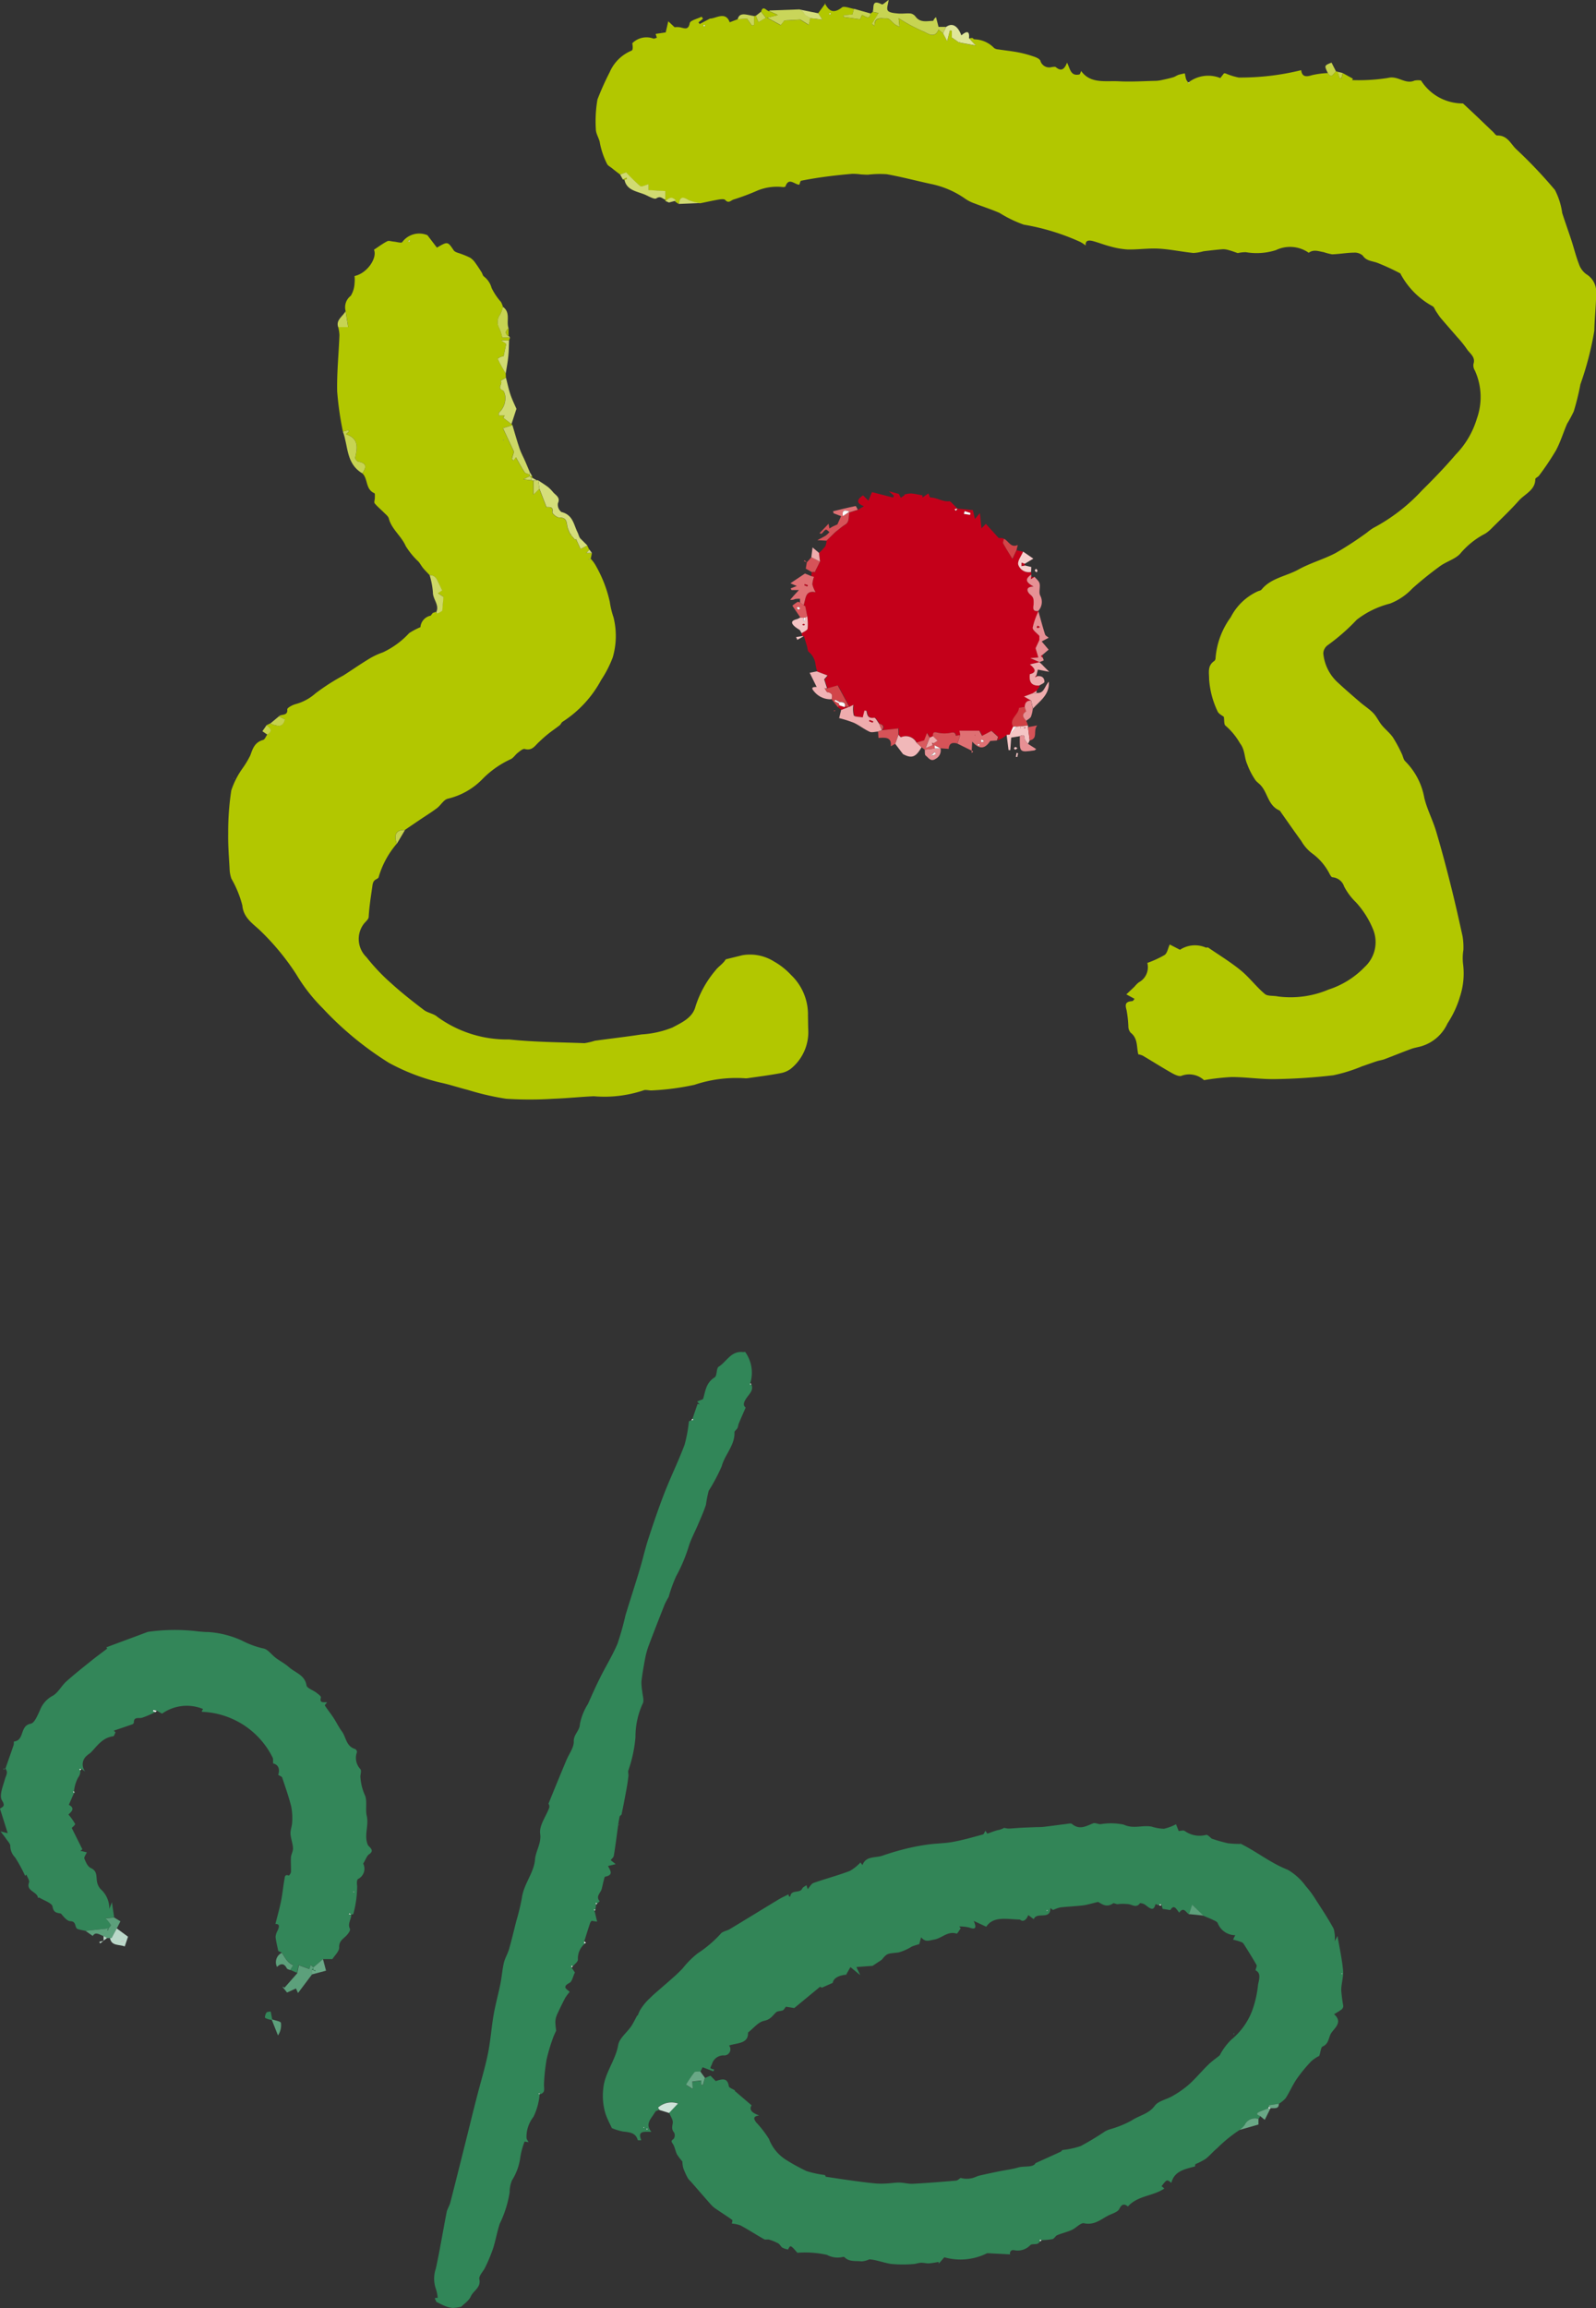<svg xmlns="http://www.w3.org/2000/svg" width="77.856" height="112.523" viewBox="0 0 77.856 112.523">
  <rect x="0" y="0" width="77.856" height="112.523" fill="#333333" stroke="none"/>
  <g id="Group_119" data-name="Group 119" transform="translate(0 0)">
    <path id="Path_73" data-name="Path 73" d="M86.555,90.615c-.132-.1-.265-.2-.395-.308-.087-.07-.213-.129-.247-.218a3.9,3.9,0,0,1-.343-1c-.02-.211-.2-.449-.2-.694a6.256,6.256,0,0,1,.079-1.439,13.813,13.813,0,0,1,.6-1.336,1.983,1.983,0,0,1,1.069-1.047c.072-.038.054-.225.03-.358a.972.972,0,0,1,1.027-.229c.049.013.114-.026.171-.041l-.058-.186.491-.074.125-.541.309.29a.985.985,0,0,1,.271.005c.22.049.4.146.467-.205.026-.134.378-.212.581-.314l.065.1-.219.176.058.081.5-.265c.293,0,.764-.376.964.181l.388-.15.457-.028.236.332.108-.026V82.89l.085-.018.131.31.359-.208h.061l.66.36.18-.226.773-.043.415.257c.033-.15.054-.241.074-.332l.589.072-.2-.309.361-.491c-.078.012-.037,0-.034.005.194.381.419.524.835.2.1-.08.386.042.587.072l-.076.274-.432.039v.084l.8.114.1-.214c.177.075.362.257.42-.068l.1-.081.287.06-.321.523.126.107c-.014-.5.376-.346.6-.367.125-.012.269.2.41.3a1.342,1.342,0,0,0,.21.106L100.147,83a8.214,8.214,0,0,0,1.165.627c.222.078.579.412.778-.077l.219.189.2.376.134-.522.092.014v.329l.36.245,0,0,.813.15-.329-.356.16-.019.084.067a1.378,1.378,0,0,1,.981.43.432.432,0,0,0,.207.062c.324.05.651.083.971.145a5.654,5.654,0,0,1,.766.208c.117.039.273.112.308.2a.447.447,0,0,0,.55.309c.066-.008.159-.026.2,0,.274.234.427.1.549-.216.157.288.161.668.6.575.042-.008.061-.111.091-.168.448.63,1.175.469,1.819.5.61.034,1.223-.008,1.835-.021a1.632,1.632,0,0,0,.3-.044c.179-.038.358-.077.533-.129.094-.028.177-.092.271-.124a2.809,2.809,0,0,1,.3-.066,2.639,2.639,0,0,0,.061.288.772.772,0,0,0,.108.162.592.592,0,0,0,.048.039l.024-.021-.048-.041a1.583,1.583,0,0,1,1.536-.2l.179-.23a.318.318,0,0,1,.078.005,3.224,3.224,0,0,0,.642.2,12.329,12.329,0,0,0,3.046-.359c.043.332.239.335.537.241a4.148,4.148,0,0,1,.768-.1c.206.317.27-.037.4-.074a.086.086,0,0,1,.075.013l.1.322.085,0,.061-.261.5.276-.043.067a9.1,9.1,0,0,0,1.758-.107c.486-.122.832.33,1.284.132a.863.863,0,0,1,.322-.006,2.4,2.4,0,0,0,2.046,1.119c.242.225.415.384.585.546.294.279.586.561.881.841.066.062.134.176.2.175.5-.013.656.4.919.656a22.861,22.861,0,0,1,1.9,2,3.438,3.438,0,0,1,.355,1.121c.142.444.3.883.447,1.326.126.387.222.784.369,1.163a1.014,1.014,0,0,0,.355.493,1,1,0,0,1,.486.937c-.006.609-.077,1.216-.09,1.824a15.387,15.387,0,0,1-.678,2.61,12.591,12.591,0,0,1-.325,1.321,6.276,6.276,0,0,1-.324.6c-.188.431-.321.887-.544,1.3a13.1,13.1,0,0,1-.824,1.228c-.048.069-.184.117-.184.175,0,.537-.514.722-.806,1.051-.416.468-.876.9-1.322,1.345a1.8,1.8,0,0,1-.317.262,3.953,3.953,0,0,0-1.174.923c-.228.3-.7.421-1.034.664-.466.34-.915.7-1.345,1.085a2.968,2.968,0,0,1-1.092.737,4.405,4.405,0,0,0-1.619.786,9.855,9.855,0,0,1-1.409,1.236.516.516,0,0,0-.224.405,2.2,2.2,0,0,0,.743,1.453c.344.319.7.625,1.057.932.21.18.451.331.639.527.165.172.262.4.413.585.17.208.395.381.546.6a6.978,6.978,0,0,1,.432.8c.061.121.077.278.17.366a3.349,3.349,0,0,1,.926,1.774c.128.544.4,1.056.566,1.6.259.862.49,1.734.71,2.607.214.848.407,1.7.593,2.555a3.222,3.222,0,0,1,.039.664,2.461,2.461,0,0,0-.017.669,3.62,3.62,0,0,1-.149,1.6,4.864,4.864,0,0,1-.611,1.31,2.04,2.04,0,0,1-1.24,1.1c-.171.056-.356.077-.524.139-.437.16-.868.337-1.3.5-.121.046-.253.062-.377.1-.242.079-.48.168-.723.249a7.687,7.687,0,0,1-1.406.438,27.091,27.091,0,0,1-2.826.186c-.711.014-1.424-.1-2.137-.1a11.464,11.464,0,0,0-1.342.152,1.067,1.067,0,0,0-1.1-.212c-.11.051-.339-.06-.483-.143-.476-.269-.936-.562-1.406-.839a.791.791,0,0,0-.218-.065c-.092-.383-.014-.777-.374-1.056a.469.469,0,0,1-.11-.292,5.553,5.553,0,0,0-.089-.813c-.078-.269-.058-.407.268-.432.058,0,.108-.1.122-.113l-.4-.218c.163-.153.287-.268.407-.385a1.273,1.273,0,0,1,.2-.2.835.835,0,0,0,.417-.948,5.011,5.011,0,0,0,.84-.385c.134-.091.163-.319.253-.513l.5.258a1.332,1.332,0,0,1,1.259-.109c.036.011.09-.014.115,0,.534.366,1.094.707,1.592,1.114.424.347.756.8,1.175,1.151.139.116.427.071.64.12a4.758,4.758,0,0,0,2.467-.337,4.261,4.261,0,0,0,1.762-1.1,1.646,1.646,0,0,0,.423-1.8,4.4,4.4,0,0,0-.853-1.358,2.961,2.961,0,0,1-.574-.769.65.65,0,0,0-.566-.447c-.049,0-.1-.089-.132-.144a2.815,2.815,0,0,0-.889-1.04,2.016,2.016,0,0,1-.5-.582c-.332-.455-.653-.92-.979-1.38-.03-.041-.056-.1-.1-.116-.538-.246-.555-.824-.883-1.2-.083-.1-.194-.167-.271-.265a3.55,3.55,0,0,1-.41-.794c-.147-.324-.093-.682-.351-1.014a3.243,3.243,0,0,0-.7-.852c-.088-.059-.058-.272-.086-.434-.077-.065-.256-.145-.306-.27a4.29,4.29,0,0,1-.412-1.57c0-.329-.091-.649.252-.883a.177.177,0,0,0,.061-.133,3.876,3.876,0,0,1,.742-2,2.774,2.774,0,0,1,1.326-1.267c.061-.023.142-.037.177-.081.452-.562,1.2-.647,1.8-.978.575-.319,1.236-.5,1.819-.807a17.644,17.644,0,0,0,1.512-.986,2.942,2.942,0,0,1,.308-.226,8.9,8.9,0,0,0,2.387-1.838c.57-.563,1.129-1.141,1.645-1.747a4.245,4.245,0,0,0,1.034-1.758,3.116,3.116,0,0,0-.1-2.341.466.466,0,0,1-.067-.321c.115-.345-.19-.511-.334-.739a5.243,5.243,0,0,0-.468-.578c-.264-.308-.533-.61-.795-.919-.083-.1-.147-.208-.22-.313s-.1-.233-.195-.273a3.876,3.876,0,0,1-1.539-1.555c-.007-.01-.006-.029-.015-.033a11.226,11.226,0,0,0-1.137-.523c-.256-.088-.525-.086-.7-.35a.6.6,0,0,0-.441-.141c-.35.006-.7.07-1.049.082a2.662,2.662,0,0,1-.411-.106c-.236-.035-.487-.152-.733.03a1.589,1.589,0,0,0-1.6-.129,3.106,3.106,0,0,1-1.47.1,1.836,1.836,0,0,0-.392.044c-.133-.043-.275-.1-.42-.138a.965.965,0,0,0-.307-.05c-.316.024-.631.062-.945.1a2.326,2.326,0,0,1-.49.083c-.563-.057-1.121-.178-1.685-.211-.5-.029-1.016.05-1.524.04a3.909,3.909,0,0,1-.841-.147c-.277-.069-.543-.176-.817-.252-.214-.059-.416-.072-.389.207A1.587,1.587,0,0,0,109,93.9a11.012,11.012,0,0,0-2.752-.841,5.935,5.935,0,0,1-1.181-.571c-.386-.169-.793-.3-1.187-.451a2.05,2.05,0,0,1-.465-.224,4.446,4.446,0,0,0-1.71-.741c-.714-.155-1.421-.343-2.141-.472a4.779,4.779,0,0,0-.918.023c-.116,0-.233-.008-.349-.015a2.816,2.816,0,0,0-.42-.028c-.425.037-.852.081-1.275.137-.407.054-.814.12-1.216.2-.042.008-.06.125-.091.194-.229-.005-.515-.384-.676.088-.006.019-.073.025-.112.028a2.521,2.521,0,0,0-1.228.159,11.287,11.287,0,0,1-1.2.45c-.139.055-.237.2-.4.016-.046-.052-.205-.036-.307-.019-.306.053-.609.122-.912.183a2.027,2.027,0,0,1-.576-.151c-.3-.189-.429-.124-.462.194l-.191-.132a.126.126,0,0,0,.033-.021.026.026,0,0,0,0-.029c-.184-.2-.342-.114-.491.042a.16.16,0,0,1-.015-.07v-.421l-.822-.047v-.283c-.155.039-.344.138-.4.091a9.234,9.234,0,0,1-.692-.672Zm10.222-7.8.055-.031c-.006-.01-.014-.027-.019-.026a.245.245,0,0,0-.06.013Zm-6.109.5c-.014.013-.037.023-.04.038s.012.035.018.052c.015-.011.04-.02.042-.034S90.676,83.33,90.668,83.31Z" transform="translate(-56.304 -82.106)" fill="#b2c700"/>
    <path id="Path_74" data-name="Path 74" d="M78.25,109.527c-.1-.112-.216-.22-.312-.338-.084-.1-.145-.218-.228-.319a3.7,3.7,0,0,1-.626-.761c-.211-.489-.687-.82-.824-1.343-.028-.108-.147-.2-.236-.288-.149-.152-.321-.289-.454-.452-.043-.054.007-.171.007-.26s.015-.218-.023-.235c-.446-.195-.3-.7-.585-.966.177-.265.261-.494-.2-.573-.062-.011-.16-.137-.148-.192.1-.476.192-.936-.456-1.145l.155-.137-.029-.061-.271.071a15.49,15.49,0,0,1-.28-1.956c-.02-.914.075-1.83.111-2.746a1.975,1.975,0,0,0-.061-.395h.488l-.125-.779a.7.7,0,0,1,.25-.744,1.274,1.274,0,0,0,.185-.614,1.767,1.767,0,0,0,0-.35c.624-.135,1.119-.889.947-1.283.226-.148.428-.3.65-.414.076-.04.2.01.309.018.144.012.372.085.418.028a1.029,1.029,0,0,1,1.231-.339l.462.605c.533-.31.527-.3.82.133.068.1.26.129.4.188a3.5,3.5,0,0,1,.407.175.854.854,0,0,1,.231.226c.115.155.219.318.322.479.042.067.054.16.111.205a1.041,1.041,0,0,1,.377.561,3.047,3.047,0,0,0,.46.685,1.223,1.223,0,0,1,.093.231,1.572,1.572,0,0,1-.132.368.625.625,0,0,0-.041.684,2.045,2.045,0,0,1,.14.446H82.1l.071.013-.044.126h-.389l.251.169-.129.605c-.117,0-.3.1-.283.131.108.245.252.478.385.714l.008.2-.265.152c.142.129-.187.345.1.462.07.029.106.163.128.256a.964.964,0,0,1-.3.834c-.019.024-.006.071-.01.137h.283l-.068.113.4.308a.119.119,0,0,1,.046.054l-.461.145.539,1.154c-.028.09-.07.207-.1.327-.005.022.037.055.07.1l.124-.161c.141.248.269.5.424.731.04.062.165.074.252.109l-.005.085,0,0-.308.149.393.049.1.022v.678l.287-.287.342.889c.092.03.359-.06.294.259-.014.069.214.258.327.256.389-.005.359.244.407.473a1.908,1.908,0,0,0,.157.363l0,0,.216.248.047-.037.22.486.33-.171.1.207-.148.168h.275c-.019.088-.037.176-.056.264l-.087.017.008.031.071-.047a1.689,1.689,0,0,1,.276.382,6.264,6.264,0,0,1,.661,1.726,4.156,4.156,0,0,0,.183.758,3.756,3.756,0,0,1-.038,1.946,5.475,5.475,0,0,1-.564,1.1,5.533,5.533,0,0,1-1.884,2.041c-.06.038-.085.125-.142.17-.193.152-.4.29-.588.443-.155.124-.3.259-.443.395-.186.176-.321.416-.675.319-.089-.024-.24.111-.345.192s-.2.236-.327.3a4.638,4.638,0,0,0-1.371.956,3.461,3.461,0,0,1-1.713.977c-.2.052-.335.317-.523.458-.275.207-.571.389-.858.583-.236.159-.471.32-.706.479-.424-.007-.555.215-.4.675a4.349,4.349,0,0,0-.888,1.648c-.091.113-.25.072-.293.37-.073.515-.158,1.028-.187,1.55-.006.119-.156.232-.243.344a1.227,1.227,0,0,0,.133,1.615,9.542,9.542,0,0,0,1.227,1.292c.5.454,1.037.874,1.578,1.286.187.142.476.175.647.328a5.78,5.78,0,0,0,3.511,1.108c1.217.128,2.449.135,3.675.181a3.238,3.238,0,0,0,.5-.117c.762-.107,1.527-.192,2.286-.31a4.8,4.8,0,0,0,1.509-.338c.433-.235.974-.462,1.119-1.022a5.105,5.105,0,0,1,.984-1.772c.141-.184.364-.312.493-.529l.811-.2a2.2,2.2,0,0,1,1.543.306,3.432,3.432,0,0,1,.831.657A2.652,2.652,0,0,1,96.706,131c.005.221.005.441.013.663a2.3,2.3,0,0,1-.859,1.935,1.18,1.18,0,0,1-.516.211c-.527.1-1.059.165-1.59.243a.639.639,0,0,1-.156,0,6.41,6.41,0,0,0-2.429.321,12.518,12.518,0,0,1-2.056.272c-.145.016-.32-.051-.435,0a6.019,6.019,0,0,1-2.421.285c-.658.03-1.315.1-1.975.123a18.122,18.122,0,0,1-2.3,0,12.861,12.861,0,0,1-1.866-.431c-.455-.114-.9-.266-1.359-.362a10.123,10.123,0,0,1-2.5-.963,15.923,15.923,0,0,1-3.228-2.663,8.355,8.355,0,0,1-1.283-1.646,12.026,12.026,0,0,0-1.811-2.182c-.337-.308-.77-.6-.82-1.173a5.167,5.167,0,0,0-.535-1.31,1.626,1.626,0,0,1-.089-.5c-.031-.566-.078-1.132-.067-1.7a13.343,13.343,0,0,1,.15-2.1,4.045,4.045,0,0,1,.565-1.1,4.413,4.413,0,0,0,.367-.618c.115-.326.212-.63.619-.744.088-.024.137-.17.2-.26.284-.176.157-.318-.042-.454l.183-.09c.473.191.621.146.719-.2L70.9,116.4c.125-.112.439,0,.405-.329-.007-.074.241-.21.393-.253a2.416,2.416,0,0,0,.985-.529,10.31,10.31,0,0,1,1.36-.872c.393-.249.771-.516,1.169-.758a3.491,3.491,0,0,1,.756-.368,4.11,4.11,0,0,0,1.285-.94,3.545,3.545,0,0,1,.549-.289.621.621,0,0,1,.5-.561l.1-.131.165-.057.018.071a.553.553,0,0,0,.111-.029c.056-.027.108-.063.161-.1l.058-.679-.272-.178.211-.137c-.1-.2-.18-.381-.27-.553A.367.367,0,0,0,78.25,109.527Zm-1-16.246a.348.348,0,0,0,.026-.061c0-.006-.016-.017-.024-.025a.5.5,0,0,0-.031.063C77.222,93.263,77.241,93.274,77.252,93.281Zm4.581,9.666a.089.089,0,0,0,.031.008l.01-.022a.077.077,0,0,0-.03-.007Z" transform="translate(-57.292 -81.487)" fill="#b2c700"/>
    <path id="Path_75" data-name="Path 75" d="M116.822,167.111c.78.386,1.451.937,2.281,1.261a2.844,2.844,0,0,1,.875.791,4.745,4.745,0,0,1,.5.678c.3.464.606.926.868,1.409a1.667,1.667,0,0,1,.05.613l.134-.263c.1.576.222,1.123.273,1.675.029.317-.087.643-.089.965a7.149,7.149,0,0,0,.1.774.23.23,0,0,1-.086.172,3.956,3.956,0,0,1-.364.228c.43.377.051.649-.128.906-.15.216-.11.533-.43.67-.087.038-.092.243-.163.457a1.74,1.74,0,0,0-.391.262,7.185,7.185,0,0,0-.715.871c-.2.294-.34.627-.532.926a1.431,1.431,0,0,1-.335.276l-.483.075-.032-.017.035.015,0,.075-.035.076-.385.151c-.179.072-.213.145,0,.22l-.086.14a.558.558,0,0,0-.674.3,1.2,1.2,0,0,1-.254.241,6.846,6.846,0,0,0-1.083.878c-.2.163-.364.366-.567.527a3.3,3.3,0,0,1-.511.265l-.014.109c-.523.133-1.015.238-1.154.8-.218-.175-.218-.175-.479.163l.138.11c-.527.375-1.3.34-1.776.876-.113-.08-.272-.194-.421.121-.057.123-.258.2-.411.265-.423.169-.748.557-1.311.434-.163-.035-.386.232-.6.328s-.477.158-.708.254c-.089.037-.141.168-.229.19a3.241,3.241,0,0,1-.53.051l-.088-.031.025.087c-.05.043-.093.108-.151.124-.107.031-.255,0-.33.055a.851.851,0,0,1-.774.26c-.154-.039-.244.047-.227.206l0-.007-1.112-.058a2.9,2.9,0,0,1-2.093.2l-.266.309-.015-.084a4.051,4.051,0,0,1-.459.072c-.131.007-.264-.035-.395-.03s-.261.06-.394.065a6.067,6.067,0,0,1-1.066-.008c-.365-.056-.714-.2-1.06-.224a1.08,1.08,0,0,1-.376.1c-.28-.036-.6.035-.828-.195a.1.1,0,0,0-.074-.024,1.108,1.108,0,0,1-.794-.1,4.911,4.911,0,0,0-1.439-.1c-.338-.388-.338-.388-.455-.159a1.048,1.048,0,0,1-.273-.089c-.083-.054-.124-.164-.208-.212a2.354,2.354,0,0,0-.442-.181c-.075-.023-.181.016-.243-.019-.387-.219-.76-.461-1.15-.673a1.5,1.5,0,0,0-.425-.09c.005-.054.044-.159.015-.18-.255-.185-.525-.353-.785-.532a1.417,1.417,0,0,1-.25-.213c-.328-.37-.651-.745-.976-1.117a.993.993,0,0,1-.15-.171,3.281,3.281,0,0,1-.224-.494,1.391,1.391,0,0,1-.044-.323,2.422,2.422,0,0,1-.264-.348c-.075-.152-.1-.329-.181-.476-.062-.11-.153-.167.018-.274a.305.305,0,0,0,.022-.312c-.134-.159-.091-.288-.064-.464.024-.154-.113-.33-.179-.5l.438-.461a.984.984,0,0,0-.965.19c-.014.022.043.085.068.128l-.1.029-.091.035c-.049.074-.1.148-.145.22-.167.236-.344.469-.068.79-.337,0-.7-.071-.493.407a.876.876,0,0,1-.172,0c-.094-.366-.4-.386-.721-.423a2.908,2.908,0,0,1-.542-.165c-.1-.212-.217-.434-.3-.669a2.967,2.967,0,0,1-.122-1.238c.062-.777.6-1.387.728-2.142.056-.328.423-.607.637-.917.1-.15.179-.32.289-.52.045,0,.037-.055.138-.256a2.556,2.556,0,0,1,.476-.585c.183-.188.391-.357.589-.531s.418-.36.623-.545c.134-.121.262-.247.388-.376a4.377,4.377,0,0,1,.739-.742,5.788,5.788,0,0,0,1.144-.978c.1-.1.292-.124.426-.205.793-.477,1.579-.962,2.371-1.441.15-.091.312-.163.485-.253l.033.11a.3.3,0,0,0,.062-.011c.028-.344.471-.132.579-.381.031-.068.132-.108.207-.166l.06.193c.106-.116.174-.261.285-.3.585-.206,1.191-.366,1.769-.585a2.162,2.162,0,0,0,.518-.413l.1.128c.169-.461.632-.34.969-.458.383-.134.776-.248,1.17-.346a10.242,10.242,0,0,1,1.06-.2c.4-.056.816-.054,1.215-.128.493-.091.977-.23,1.459-.361.055-.015.083-.115.124-.18l.094.14c.178-.062.329-.123.487-.167a1,1,0,0,0,.333-.117,1.109,1.109,0,0,0,.216.036c.207-.007.415-.03.622-.04.232-.013.464-.019.7-.029.145-.005.291,0,.435-.021.35-.04.7-.091,1.049-.132.1-.012.237-.049.291,0,.362.3.682.106,1.023-.032.1-.039.24.039.362.041a3.087,3.087,0,0,1,1.136.021c.478.225.927.005,1.375.1a2.053,2.053,0,0,0,.59.1,2.335,2.335,0,0,0,.585-.219l.131.329c.11-.006.218-.043.28-.01a1.25,1.25,0,0,0,1.057.2c.072-.024.217.142.277.184a7.905,7.905,0,0,0,.782.223,4.6,4.6,0,0,0,.653.032Zm-3.879,2.963-.112-.02.055.073-.231-.08c-.08.292-.179.3-.484.047A.5.5,0,0,0,111.9,170c-.166.234-.341.1-.535.054a2.292,2.292,0,0,0-.526-.008c-.076.029-.212-.065-.25-.038-.343.245-.592,0-.738-.066-.313.073-.521.142-.733.167-.369.044-.743.057-1.113.1a1.734,1.734,0,0,0-.346.126c.019.015-.034-.023-.134-.094.006.611-.659.156-.811.542l-.266-.2c-.111.277-.276.341-.405.218-.658-.015-1.293-.182-1.646.349l-.61-.283c.142.333.1.442-.215.324a1.985,1.985,0,0,0-.494-.054l.073.093c-.067.09-.165.267-.2.257-.438-.142-.722.231-1.1.291-.235.037-.42.15-.63-.114l-.091.332c-.148.049-.262.078-.369.124a2.511,2.511,0,0,1-.646.286c-.541.059-.544.033-.787.319a.255.255,0,0,1-.054.053l-.422.279-.789.059.187.394-.478-.392-.213.374.006-.005c-.342.034-.613.156-.657.4l-.53.235-.086-.046-1.26,1.039-.406-.065c-.065.079-.1.152-.149.175-.107.044-.261.029-.334.1-.175.164-.269.349-.582.412-.286.057-.514.362-.785.571.025.556-.533.5-.924.632a.3.3,0,0,1-.222.485.583.583,0,0,0-.613.422c-.088.215-.142.2.108.265l-.036.089-.529-.2-.108.216c-.1.013-.248-.008-.292.044a6.478,6.478,0,0,0-.405.6l.328.205-.023-.359.435-.052v.207l.082.013.1-.351.266-.113.259.265c.314-.109.574-.171.635.244.012.083.2.142.309.212l-.026.014.832.713c-.152.229.053.377.366.492-.27.039-.3.134-.138.344a5.182,5.182,0,0,1,.617.8,2.079,2.079,0,0,0,.812,1.006,9.254,9.254,0,0,0,1.023.562,5.111,5.111,0,0,0,.9.193l-.006-.005c.019.031.034.086.058.089.477.073.956.145,1.435.21.344.046.688.09,1.034.12a3.866,3.866,0,0,0,.531-.006c.194-.011.387-.045.58-.041.219.005.439.07.655.058.7-.037,1.4-.093,2.1-.153.08-.006.153-.086.23-.131a1.106,1.106,0,0,0,.545.012c.13-.025.249-.1.378-.128.318-.075.637-.141.956-.206s.626-.1.929-.188.723.02.846-.213c.484-.218.858-.386,1.231-.558.036-.016.054-.074.088-.081a4.117,4.117,0,0,0,.882-.192,13.625,13.625,0,0,0,1.184-.714,1.42,1.42,0,0,1,.23-.1,5.123,5.123,0,0,0,1.067-.43c.365-.25.841-.317,1.132-.72.17-.237.588-.309.877-.482a4.892,4.892,0,0,0,.792-.556c.333-.3.619-.65.942-.964.182-.178.4-.327.559-.458a2.96,2.96,0,0,1,.564-.762,3.384,3.384,0,0,0,1.037-1.465,5.2,5.2,0,0,0,.268-1.217c.059-.283.153-.569-.124-.7.025-.116.079-.207.051-.257-.175-.312-.366-.615-.557-.919-.044-.07-.09-.159-.16-.19a2.819,2.819,0,0,0-.432-.129l.11-.216a.924.924,0,0,1-.854-.586c-.024-.073-.152-.123-.242-.166-.145-.071-.3-.128-.448-.191l-.549-.529-.148.457c-.164-.067-.26-.409-.491-.085-.145-.167-.25-.432-.436-.125l-.374-.059C112.987,170.232,112.966,170.152,112.943,170.074Zm-5.581.308.024-.024-.026-.022-.024.035Zm14.406,3.065c-.006-.007-.013-.02-.021-.02s-.018.01-.026.015c.007.006.015.019.023.019S121.762,173.451,121.768,173.447Zm-34.058,7.48-.024-.014,0,.047a.068.068,0,0,0,.025-.011S87.709,180.934,87.71,180.927Zm.135.119c.008-.008.024-.017.024-.026s-.014-.02-.022-.03c-.01.01-.025.018-.025.028S87.837,181.036,87.845,181.045Z" transform="translate(-56.286 -77.22)" fill="#328557"/>
    <path id="Path_76" data-name="Path 76" d="M86.894,167.466c-.069.5-.131.994-.211,1.488-.012.077-.1.143-.152.216l.243.194-.375.091c.106.211.288.437-.133.518-.038.007-.06.123-.078.19-.037.14-.061.283-.1.421-.056.193-.307.357-.093.589l-.12.108-.072-.036.015.087-.034.259-.07-.033.024.076.13.533-.271-.041a.545.545,0,0,0-.069.1c-.1.3-.192.6-.287.9l0,.1.09-.035a.944.944,0,0,0-.4.831c-.005.11-.16.215-.247.323l-.056-.046-.012.1.169.247c-.1.191-.13.435-.269.509-.429.226-.037.342.011.44a2.271,2.271,0,0,0-.218.292c-.141.27-.274.544-.4.821a.943.943,0,0,0-.079.347,3.124,3.124,0,0,0,.04.423c-.055.127-.123.257-.167.394a8.691,8.691,0,0,0-.3,1.015,9.349,9.349,0,0,0-.127,1.2c-.012.2.1.43-.22.5l.007-.066-.051.013.051.048a3.1,3.1,0,0,1-.3,1.1,1.573,1.573,0,0,0-.34,1.024c0,.064.057.129.1.212l-.194-.03a3.61,3.61,0,0,0-.213.8,2.771,2.771,0,0,1-.4,1.089,1.474,1.474,0,0,0-.115.58,5.353,5.353,0,0,1-.483,1.535c-.133.4-.2.822-.331,1.225a8.179,8.179,0,0,1-.376.9c-.092.2-.325.416-.288.585.089.41-.3.558-.419.84-.089.205-.325.353-.465.5a2.171,2.171,0,0,1-.423.057,1.269,1.269,0,0,1-.385-.1c-.145-.057-.28-.136-.42-.205.033-.058-.189-.216.08-.181a1.877,1.877,0,0,0-.086-.433A1.51,1.51,0,0,1,78,189.081c.2-.91.347-1.833.527-2.749.031-.16.137-.307.178-.467.233-.9.458-1.807.685-2.711.109-.433.216-.865.324-1.3.1-.412.205-.823.312-1.235.172-.67.377-1.334.514-2.009.128-.627.17-1.268.279-1.9.089-.509.23-1.01.332-1.518.068-.338.09-.684.168-1.018.054-.229.187-.439.253-.667.129-.454.238-.913.353-1.37a10.223,10.223,0,0,0,.273-1.134c.089-.667.587-1.218.639-1.858.035-.433.32-.785.252-1.267-.055-.395.283-.836.439-1.258a.22.22,0,0,0-.034-.2c.137-.335.272-.671.41-1.005.155-.378.312-.755.47-1.131.126-.3.365-.607.355-.906-.013-.34.291-.514.3-.846a2.839,2.839,0,0,1,.392-.978c.194-.434.384-.869.6-1.294.273-.549.6-1.076.839-1.639a13.72,13.72,0,0,0,.389-1.38c.228-.753.475-1.5.7-2.254.149-.494.259-1,.42-1.49.244-.748.5-1.5.784-2.232.308-.788.685-1.555.981-2.347a6.846,6.846,0,0,0,.21-1.128c.005-.026.074-.043.113-.065l.1-.015-.037-.062.248-.721.106.025-.126-.141.1-.042c.068-.033.181-.055.195-.1.11-.38.141-.776.556-1.034.133-.083.071-.441.2-.523.392-.242.593-.779,1.189-.711a.607.607,0,0,0,.1-.009,1.731,1.731,0,0,1,.251,1.525l-.007.091.051-.049c.137.265-.059.448-.193.634-.146.2-.243.385-.075.512-.12.275-.23.522-.334.771-.031.074-.033.16-.069.231s-.147.141-.144.207c.025.625-.466,1.077-.621,1.649a8.661,8.661,0,0,1-.637,1.2,6.335,6.335,0,0,0-.134.683c-.108.33-.253.65-.389.97-.143.337-.32.663-.435,1.008a7.771,7.771,0,0,1-.627,1.5,7.034,7.034,0,0,0-.368,1.015,3.348,3.348,0,0,0-.192.359c-.264.665-.525,1.331-.777,2a3.836,3.836,0,0,0-.176.63c-.073.379-.139.761-.184,1.144a2.763,2.763,0,0,0,.042.471c.014.206.107.462.013.611a3.905,3.905,0,0,0-.345,1.629,6.666,6.666,0,0,1-.344,1.606c-.034.08.015.188,0,.282q-.037.335-.1.667-.108.6-.233,1.2c-.007.037-.084.061-.092.1-.034.143-.054.289-.079.434Z" transform="translate(-56.739 -78.485)" fill="#318658"/>
    <path id="Path_77" data-name="Path 77" d="M62.079,171.873c-.122-.028-.247-.05-.366-.085-.195-.058-.05-.379-.375-.389-.167-.005-.326-.217-.459-.37-.19-.044-.359-.026-.412-.345-.029-.171-.414-.292-.639-.432-.015-.01-.047.007-.07.012-.024-.307-.595-.328-.437-.749.036-.1-.078-.247-.13-.388-.051.055-.089.094-.059.064a7.15,7.15,0,0,0-.49-.9.81.81,0,0,1-.235-.551c.006-.117-.13-.246-.21-.365s-.155-.206-.265-.351l.349.085-.377-1.194c.1-.087.292-.1.1-.4-.15-.236.044-.687.138-1.03.05-.184.181-.343.021-.527l.005.007c.133-.382.268-.764.4-1.147.019-.058.005-.177.019-.178.53-.062.266-.764.817-.869.19-.037.333-.411.448-.651a1.329,1.329,0,0,1,.606-.7c.28-.147.437-.489.684-.71.405-.362.836-.7,1.261-1.042.231-.185.472-.36.735-.56l-.048-.06,2.026-.753a9.25,9.25,0,0,1,2.5-.018c.146.01.292.028.438.025a4.682,4.682,0,0,1,1.655.418,4.288,4.288,0,0,0,1.023.379c.225.023.417.31.632.469s.439.272.627.44c.307.275.788.389.866.894.021.139.323.234.486.36.087.067.234.175.218.231-.086.3.142.215.3.236-.04.057-.121.134-.106.159.129.2.284.389.415.589.144.219.256.458.412.669.213.288.2.726.648.86a.175.175,0,0,1,.089.15.8.8,0,0,0,.166.83c.06.07.011.23,0,.348a2.537,2.537,0,0,0,.237.959c.1.3,0,.66.074.975.111.468-.141.932.047,1.4.048.12.374.262.069.469-.113.076-.158.24-.289.455a.558.558,0,0,1-.249.749c-.068.042-.065.225-.046.335a5.289,5.289,0,0,1-.188,1.374c0,.013-.07.02-.107.03l-.075-.061-.037.047.117.006c.015.234-.194.442-.062.7.036.073-.092.252-.187.344-.167.162-.352.266-.339.562.007.191-.219.392-.329.568h-.454l-.466.4-.138-.122-.065.2-.522-.183-.036-.03.032.033-.077.373-.337-.146.148-.241c-.293-.11-.4-.374-.555-.6l-.171-.076h0c-.047-.229-.109-.457-.132-.688a.718.718,0,0,1,.1-.309c.071-.168.129-.325-.108-.323.092-.366.2-.742.277-1.123.07-.348.1-.7.164-1.052.016-.078,0-.271.217-.183a.354.354,0,0,0,.1-.17c.01-.24-.015-.482,0-.722.011-.151.111-.3.1-.45-.013-.236-.109-.468-.121-.7-.01-.187.077-.378.081-.567a2.933,2.933,0,0,0-.05-.771c-.119-.473-.283-.934-.438-1.4-.015-.047-.1-.072-.192-.13.071-.223.056-.48-.251-.56-.008-.116.015-.22-.026-.291a4.018,4.018,0,0,0-3.429-2.222l-.029-.023c.021-.04.046-.08.067-.116a2.086,2.086,0,0,0-2,.228l-.26-.148c-.054-.013-.108-.028-.163-.036l-.019.054c.04.018.083.032.124.047a4.658,4.658,0,0,1-.662.284c-.167.044-.4-.068-.395.234a.113.113,0,0,1-.068.081c-.3.108-.607.209-.912.313l.086.08c-.036.067-.066.185-.111.192-.521.07-.773.456-1.08.779-.059.061-.142.1-.2.161a.548.548,0,0,0-.088.779l-.18-.122-.091-.018.032.076a.517.517,0,0,1-.106.358,1.7,1.7,0,0,0-.2.674l.006,0-.059.011.059.071-.006-.006-.253.579c.355.188.075.37-.019.474a2.91,2.91,0,0,1,.324.457c.019.042-.119.147-.164.2l.52,1.041-.1.069.315.077c-.048.114-.147.235-.117.31.067.168.16.385.31.454.325.149.261.4.3.637a.723.723,0,0,0,.178.389,1.266,1.266,0,0,1,.428.968l.124-.328.112.742-.416.044a1.738,1.738,0,0,1,.252.315c.017.038-.07.115-.109.175l0,0Zm13.071-1.91-.013.022.048,0a.054.054,0,0,0-.012-.023S75.158,169.964,75.15,169.963Z" transform="translate(-57.905 -77.739)" fill="#338659"/>
    <path id="Path_78" data-name="Path 78" d="M94.878,111.808l-.02-.145c.1-.074.275-.137.291-.224a2.66,2.66,0,0,0-.02-.606l-.1-.49.073,0-.071.006-.075-.037c.027-.111.056-.223.083-.334.054-.224.162-.381.5-.31a1.436,1.436,0,0,1-.159-.385,1.375,1.375,0,0,1,.081-.36,1.165,1.165,0,0,0-.132-.038l.021-.2.145-.008.047.025-.03-.042.243-.486-.05-.423a2.758,2.758,0,0,0,.307-.324.7.7,0,0,0,.059-.269l.432-.421c.2-.156.327-.27.47-.357.249-.149.148-.4.222-.6l.4-.126.3-.181c-.393-.146-.342-.329-.042-.527l.262.257.175-.416,1.03.265.04-.09-.243-.217.479.129.1.19c.061-.042.123-.085.183-.128l-.01-.032a1.392,1.392,0,0,1,.33-.052c.185.015.368.06.551.093v.106l.291-.2c.033.072.065.2.1.2.321,0,.592.218.921.18.041,0,.1.058.138.1.091.086.177.176.265.264l-.148.034.075.074.065-.116.753.076.1.431.243-.284.079.744.212-.221.624.691.188.006.076.039c-.014.077-.067.171-.037.228.151.277.325.544.451.751l.2-.429.322.074c-.089.218-.292.47-.234.646a.541.541,0,0,0,.623.345l.005.13c-.306.216-.283.36.121.583-.457,0-.291.292-.166.389.189.148.167.278.164.467,0,.1-.107.383.225.332l.011.019a3.418,3.418,0,0,0-.279.792c-.014.124.211.27.326.405v.2l-.186.4.135.452-.395.028.453.2-.478.1c.31.244.311.406,0,.479-.043.331.043.578.458.555a.089.089,0,0,1,.007.061l-.127.172,0,.022-.178.12-.434.162.347.2c-.232-.011-.3.124-.312.308a1.57,1.57,0,0,0-.286.049c-.006.33-.5.529-.281.913l-.168.387-.149.011a2.123,2.123,0,0,1-.2.147c-.087.049-.181.086-.273.127l.059-.175-.323-.292-.459.242-.134-.252h-.97l.042.206-.216.043c-.04-.24-.2-.143-.357-.129a1.555,1.555,0,0,1-.539-.024c-.205-.056-.232.02-.222.171l-.159.068-.128-.226-.14.36-.378.108a.585.585,0,0,0-.75-.26c-.02.008-.085-.076-.128-.118v-.308l-.8.085h0c.139-.174.048-.262-.133-.316-.081-.1-.18-.3-.24-.289-.319.051-.342-.137-.377-.336a.478.478,0,0,0-.1-.012l-.083.333c-.159-.031-.4-.021-.437-.1a1.245,1.245,0,0,1-.02-.513l-.2.1-.57-1.05-.515.147-.141-.437.163-.189-.525-.2a2.3,2.3,0,0,1-.084-.36.926.926,0,0,0-.333-.6c-.057-.055-.051-.168-.077-.255-.05-.165-.1-.33-.152-.5A.1.1,0,0,0,94.878,111.808Zm7.931-6.092-.039.133.3.044.021-.088Z" transform="translate(-55.752 -80.795)" fill="#c4001a"/>
    <path id="Path_79" data-name="Path 79" d="M101.567,83.743l-.219-.189c-.2.489-.556.156-.778.077A8.209,8.209,0,0,1,99.4,83l.044.418a1.339,1.339,0,0,1-.21-.106c-.141-.1-.285-.314-.41-.3-.228.021-.617-.135-.6.367l-.126-.107.321-.523-.287-.06c.086-.185-.081-.638.449-.361.048.024.2-.128.331-.216-.022.2-.115.416-.038.521s.322.122.5.139c.2.019.413-.02.616,0a.4.4,0,0,1,.239.157c.225.3.549.213.852.2.018,0,.032-.1.143-.177l.123.473h.369Z" transform="translate(-55.563 -82.114)" fill="#c7d452"/>
    <path id="Path_80" data-name="Path 80" d="M85.11,107.415l-.33.171-.22-.486-.047.037-.216-.248.04-.027-.022,0a.093.093,0,0,0-.015.026,1.908,1.908,0,0,1-.157-.363c-.049-.229-.018-.478-.407-.473-.113,0-.341-.187-.327-.256.065-.32-.2-.23-.294-.259l-.342-.889-.061-.406c.163.109.331.212.487.33a1.988,1.988,0,0,1,.25.258c.137.15.356.249.226.531a.454.454,0,0,0,.17.424c.57.138.6.621.792,1,.054.109.069.235.151.31Z" transform="translate(-56.459 -80.824)" fill="#d5de7b"/>
    <path id="Path_81" data-name="Path 81" d="M102.176,115.981l-.042-.206h.97l.134.252.459-.242.323.292-.059.175-.324.023c-.265.4-.521.421-.877.033l-.033.555.081-.078-.77-.381Zm1.159.311a.39.39,0,0,0-.094-.073c-.016-.006-.062.02-.061.025.006.032.016.074.039.087S103.278,116.313,103.334,116.293Zm-.313.165c.017.014.033.036.051.038s.038-.015.058-.023a.244.244,0,0,0-.058-.052C103.063,116.417,103.039,116.444,103.021,116.458Zm-.133-.446.016-.02-.025,0Z" transform="translate(-55.333 -80.152)" fill="#df7073"/>
    <path id="Path_82" data-name="Path 82" d="M97.08,114.684l.2-.1a1.246,1.246,0,0,0,.02.513c.038.077.278.068.437.1l.083-.333a.481.481,0,0,1,.1.012c.035.2.058.387.377.337.06-.01.159.187.24.289l.133.316h0l-.189.069c-.138.006-.3.059-.406.01-.266-.122-.5-.309-.76-.434a5.771,5.771,0,0,0-.729-.232l.1-.406.355-.137Zm.994.639-.025.057.173.07.025-.058Z" transform="translate(-55.651 -80.222)" fill="#efacad"/>
    <path id="Path_83" data-name="Path 83" d="M95.358,108.661a1.162,1.162,0,0,1,.132.038,1.374,1.374,0,0,0-.081.36,1.437,1.437,0,0,0,.159.385c-.335-.071-.443.086-.5.31-.026.111-.055.223-.083.334l-.177-.147,0-.175a1.154,1.154,0,0,0-.235.011.455.455,0,0,1-.244.04c.061-.072.123-.145.186-.216.079-.089.161-.176.241-.262h-.363l-.042-.077.3-.12-.311-.132.71-.475Zm-.318.393-.021.049.147.061.024-.061Z" transform="translate(-55.782 -80.574)" fill="#df7073"/>
    <path id="Path_84" data-name="Path 84" d="M95.37,82.97,95.3,83.3l-.415-.257-.773.043-.18.226-.66-.36.519-.131-.424-.192c.008-.011.016-.029.024-.029l1.46-.053.158.1.113.161Z" transform="translate(-55.844 -82.089)" fill="#c9d55a"/>
    <path id="Path_85" data-name="Path 85" d="M82.4,104.106c-.087-.035-.212-.047-.252-.109-.156-.234-.284-.484-.424-.731l-.124.161c-.033-.046-.075-.078-.07-.1.03-.12.072-.237.1-.327l-.539-1.154.461-.145c.115.382.22.768.35,1.147.077.225.2.439.292.659.069.157.133.314.2.471Z" transform="translate(-56.554 -80.973)" fill="#cdd867"/>
    <path id="Path_86" data-name="Path 86" d="M81.516,101.775l-.4-.308.068-.113H80.9c0-.066-.01-.112.01-.137a.964.964,0,0,0,.3-.834c-.022-.093-.058-.228-.128-.256-.29-.117.039-.333-.1-.462l.265-.152c.071.273.126.55.217.818s.215.516.294.7Z" transform="translate(-56.565 -81.1)" fill="#d1db72"/>
    <path id="Path_87" data-name="Path 87" d="M71.717,172.648l.522.184.065-.2c.049.044.093.083.138.122l0,.026-.081.1,0,.222-.676.9-.1-.224-.434.2-.234-.289.112.049.618-.7.077-.373Z" transform="translate(-57.147 -76.839)" fill="#5ca07b"/>
    <path id="Path_88" data-name="Path 88" d="M105.848,112.754l-.453-.2.395-.027-.135-.452.186-.4v-.2c-.115-.135-.34-.282-.326-.405a3.418,3.418,0,0,1,.279-.792c.106.375.205.75.323,1.121.021.066.116.11.177.165l-.34.18.337.4-.3.256-.075.06.092.078c.015.045.052.126.04.132a1.048,1.048,0,0,1-.2.076Zm.011-1.718-.1-.062c-.014.024-.037.049-.039.074s.035.043.052.042S105.816,111.064,105.859,111.037Z" transform="translate(-55.138 -80.473)" fill="#e79094"/>
    <path id="Path_89" data-name="Path 89" d="M99.327,115.962c.043.042.108.127.128.119a.585.585,0,0,1,.75.26l.251.23c-.258.436-.443.587-.907.332l-.379-.5Z" transform="translate(-55.5 -80.141)" fill="#f1b8b9"/>
    <path id="Path_90" data-name="Path 90" d="M86.49,90.161l.292-.108a9.228,9.228,0,0,0,.692.672c.055.047.244-.052.4-.091v.283l.822.047v.421c-.14-.036-.228-.205-.443-.061-.09.06-.361-.1-.543-.181-.4-.167-.9-.207-1.007-.724l.117-.051-.028-.051-.167.086Z" transform="translate(-56.239 -81.651)" fill="#d1db72"/>
    <path id="Path_91" data-name="Path 91" d="M73.71,102l.271-.071.029.061-.155.137c.648.21.561.669.456,1.145-.012.055.086.181.148.192.462.078.378.308.2.573C73.853,103.561,73.977,102.7,73.71,102Z" transform="translate(-56.984 -80.959)" fill="#c7d452"/>
    <path id="Path_92" data-name="Path 92" d="M95.572,113.042l.525.2-.163.189.141.437-.113.008a.166.166,0,0,0-.018-.026l-.019,0,.041.024c.042.062.077.17.13.179.242.038.258.17.2.349a1.033,1.033,0,0,1-.868-.4c-.162-.183-.021-.2.131-.2l.042.03-.036-.036-.337-.686Z" transform="translate(-55.73 -80.312)" fill="#f1b3b5"/>
    <path id="Path_93" data-name="Path 93" d="M105.793,110.356c-.332.051-.226-.236-.225-.332,0-.188.025-.319-.164-.467-.125-.1-.291-.385.166-.389-.4-.223-.426-.367-.121-.583l.008.113-.023.1.179-.107c.086.108.219.206.246.326.042.185-.046.405.024.575A.649.649,0,0,1,105.793,110.356Z" transform="translate(-55.146 -80.571)" fill="#e79094"/>
    <path id="Path_94" data-name="Path 94" d="M102.243,115.977l-.138.421c-.249-.072-.407-.013-.423.259l-.4-.03-.006.007-.279-.145-.116-.008a.111.111,0,0,0,.006-.046l.055-.051.193-.126-.222-.221c-.01-.151.017-.228.222-.171a1.555,1.555,0,0,0,.539.024c.155-.014.316-.111.357.129Z" transform="translate(-55.401 -80.148)" fill="#d65358"/>
    <path id="Path_95" data-name="Path 95" d="M101.376,83.676l.149-.315c.29-.215.565-.069.744.41.226-.192.412-.266.373.139l.329.356-.813-.15a.167.167,0,0,0,.035-.01c.005,0,.006-.015.008-.022l-.039.036-.36-.246v-.329l-.092-.014-.134.522Z" transform="translate(-55.372 -82.047)" fill="#dfe69a"/>
    <path id="Path_96" data-name="Path 96" d="M61.849,171.1l1.118-.124-.062.084.032.021.034-.1c.039-.059.126-.137.109-.175a1.738,1.738,0,0,0-.252-.315l.416-.044.306.185-.178.347-.253.476-.078-.011-.143.011-.168-.1c-.195-.068-.4-.237-.529-.008Z" transform="translate(-57.675 -76.966)" fill="#5ca07b"/>
    <path id="Path_97" data-name="Path 97" d="M97.151,105.721c-.074.2.026.452-.222.6-.143.087-.267.2-.47.357l-.432.421-.446-.025c.163-.088.292-.148.41-.223a1.271,1.271,0,0,0,.183-.171c-.06-.042-.143-.132-.179-.119-.075.03-.125.114-.185.176-.017.017-.037.032-.125,0l.443-.462.041.229c.058-.033.113-.069.173-.1.089-.042.18-.079.218-.1l.178-.4.089,0,.315-.219Z" transform="translate(-55.709 -80.74)" fill="#d65358"/>
    <path id="Path_98" data-name="Path 98" d="M77.709,108.61a.367.367,0,0,1,.344.19c.09.173.171.349.27.553l-.211.137.272.178-.058.679c-.053.032-.1.068-.161.1a.55.55,0,0,1-.111.029l-.018-.071c.158-.349-.174-.623-.167-.96A3.85,3.85,0,0,0,77.709,108.61Z" transform="translate(-56.751 -80.57)" fill="#cdd867"/>
    <path id="Path_99" data-name="Path 99" d="M96.256,114.365c.057-.179.041-.311-.2-.349-.053-.008-.088-.116-.13-.179l0,.005.113-.008.515-.147.57,1.05-.034,0-.194,0c.071-.214-.066-.244-.241-.241l-.217-.112-.033.065.205.1.036.109-.079.093Z" transform="translate(-55.69 -80.274)" fill="#d24549"/>
    <path id="Path_100" data-name="Path 100" d="M105.85,112.618v-.006l0,.011.165.153-.005,0,.078.079.234.234-.553-.109-.074.288-.062.086.1-.051c.232-.036.358.08.356.276,0,.06-.164.121-.254.18-.415.023-.5-.223-.458-.555.311-.073.31-.235,0-.479Z" transform="translate(-55.139 -80.337)" fill="#efacad"/>
    <path id="Path_101" data-name="Path 101" d="M81.376,97.746h-.309a2.045,2.045,0,0,0-.14-.446.625.625,0,0,1,.041-.684,1.571,1.571,0,0,0,.132-.368c.393.28.152.708.277,1.051-.164.127-.181.255,0,.383l.02-.011Z" transform="translate(-56.568 -81.29)" fill="#c7d452"/>
    <path id="Path_102" data-name="Path 102" d="M104.306,115.991l.149-.011.33-.393.564-.052v.083l.08.649-.079.163c-.057-.085-.16-.168-.163-.254-.007-.2-.092-.195-.237-.12l-.422.069-.042.61H104.4Zm.9-.366-.061.026c.01.008.02.025.026.023a.314.314,0,0,0,.059-.023Zm-.228-.005-.015.023H105Z" transform="translate(-55.201 -80.166)" fill="#f5c5c5"/>
    <path id="Path_103" data-name="Path 103" d="M81.237,99.415c-.133-.236-.277-.469-.385-.714-.013-.031.165-.135.283-.131l.129-.605-.251-.169H81.4c-.011.255-.008.512-.035.766C81.338,98.847,81.282,99.131,81.237,99.415Z" transform="translate(-56.568 -81.2)" fill="#d1db72"/>
    <path id="Path_104" data-name="Path 104" d="M105.456,114.441l-.347-.2.434-.162,0-.005.146.015.029-.023c.385.035.378-.313.6-.551.042.648-.442.941-.774,1.311Z" transform="translate(-55.154 -80.284)" fill="#efacad"/>
    <path id="Path_105" data-name="Path 105" d="M99.373,115.979l-.157.44L99,116.54c.054-.462-.277-.429-.6-.406-.007-.11-.014-.21-.02-.309l.189-.069.8-.085Z" transform="translate(-55.546 -80.158)" fill="#d65358"/>
    <path id="Path_106" data-name="Path 106" d="M62.974,171.414l.078.011.253-.476.55.405-.159.473C63.413,171.719,63.043,171.82,62.974,171.414Zm.547.159v.027h.126v-.027Z" transform="translate(-57.61 -76.937)" fill="#bbd8c9"/>
    <path id="Path_107" data-name="Path 107" d="M105.335,115.586l-.564.052-.162.005c-.218-.384.275-.583.282-.913a1.569,1.569,0,0,1,.286-.049h0l.069.219c-.241.155-.141.306.007.456Z" transform="translate(-55.187 -80.216)" fill="#d14044"/>
    <path id="Path_108" data-name="Path 108" d="M95.154,110.5a2.659,2.659,0,0,1,.02.606c-.016.088-.188.15-.291.224l0,0-.092-.158a2.284,2.284,0,0,1-.223-.149c-.194-.165-.237-.3.083-.377a.757.757,0,0,0,.165-.084l.152.016.012.162h.047l.019-.172Zm-.119.4c-.022-.007-.044-.022-.062-.019a.232.232,0,0,0-.06.038.433.433,0,0,0,.092.028C95.014,110.941,95.025,110.911,95.036,110.894Z" transform="translate(-55.777 -80.46)" fill="#f5c5c5"/>
    <path id="Path_109" data-name="Path 109" d="M105.468,108.516a.541.541,0,0,1-.623-.345c-.058-.176.145-.428.234-.646l.5.343-.428.255-.145-.055,0,.165.155-.034.317.076h0Z" transform="translate(-55.17 -80.633)" fill="#f7cecd"/>
    <path id="Path_110" data-name="Path 110" d="M98.111,82.749c-.058.325-.243.143-.42.068l-.1.214-.8-.114v-.084l.432-.039.076-.274Z" transform="translate(-55.639 -82.09)" fill="#c7d452"/>
    <path id="Path_111" data-name="Path 111" d="M70.908,172.074c.157.222.261.486.555.6l-.148.241c-.054-.026-.135-.04-.158-.081-.121-.232-.277-.275-.48-.071A.51.51,0,0,1,70.908,172.074Z" transform="translate(-57.163 -76.872)" fill="#5ca07b"/>
    <path id="Path_112" data-name="Path 112" d="M104.915,116.031c.145-.075.23-.081.237.12,0,.086.106.169.163.254l.4.255c-.056.04-.072.061-.091.063C104.9,116.826,104.9,116.826,104.915,116.031Z" transform="translate(-55.166 -80.14)" fill="#e79094"/>
    <path id="Path_113" data-name="Path 113" d="M94.972,110.618l-.152-.016-.39-.576a2.154,2.154,0,0,1,.249-.182c.028-.016.084.013.127.021l.177.147.075.037,0,0,.1.49-.1.072A.493.493,0,0,1,94.972,110.618Zm-.165-.466c-.04-.029-.066-.06-.094-.062s-.051.032-.077.05l.086.088Z" transform="translate(-55.777 -80.498)" fill="#d95a5e"/>
    <path id="Path_114" data-name="Path 114" d="M101.294,116.592l.006-.007a.461.461,0,0,1-.235.513c-.242.165-.352-.059-.485-.156-.06-.043-.035-.19-.049-.291l.489-.057Zm-.341.328.121-.078-.066-.072-.1.1-.092.075Z" transform="translate(-55.421 -80.105)" fill="#e79094"/>
    <path id="Path_115" data-name="Path 115" d="M88.315,179.337c-.024-.043-.081-.106-.068-.128a.984.984,0,0,1,.965-.19l-.438.461Z" transform="translate(-56.137 -76.47)" fill="#cee3d8"/>
    <path id="Path_116" data-name="Path 116" d="M94.918,82.654l-.158-.1.911.182.2.309-.589-.072-.252-.156Z" transform="translate(-55.757 -82.089)" fill="#d5de7b"/>
    <path id="Path_117" data-name="Path 117" d="M95.742,107.994l-.243.486-.017.017-.145.008-.289-.164.05-.309,0,.005.224-.254Z" transform="translate(-55.74 -80.618)" fill="#d65358"/>
    <path id="Path_118" data-name="Path 118" d="M105.22,115.372c-.148-.15-.249-.3-.007-.456l-.069-.219h0c.012-.184.08-.319.312-.308l.085.383a1.715,1.715,0,0,1-.089.395C105.414,115.253,105.3,115.305,105.22,115.372Z" transform="translate(-55.157 -80.233)" fill="#e79094"/>
    <path id="Path_119" data-name="Path 119" d="M104.8,107.485l-.2.429c-.126-.207-.3-.474-.451-.751-.03-.056.023-.15.037-.228.229.1.324.462.674.3Z" transform="translate(-55.211 -80.668)" fill="#d24549"/>
    <path id="Path_120" data-name="Path 120" d="M72.358,172.792l0-.026.466-.4.149.562-.7.185,0-.222.077.005.09.053.02-.03-.106-.027Z" transform="translate(-57.068 -76.855)" fill="#69a886"/>
    <path id="Path_121" data-name="Path 121" d="M70.454,175.141c.149.055.41.091.426.171a.891.891,0,0,1-.145.611l-.3-.758Z" transform="translate(-57.175 -76.693)" fill="#5ca07b"/>
    <path id="Path_122" data-name="Path 122" d="M73.856,96.446l.125.779h-.488C73.373,96.866,73.73,96.7,73.856,96.446Z" transform="translate(-56.998 -81.279)" fill="#c7d452"/>
    <path id="Path_123" data-name="Path 123" d="M96.786,105.918l-.089,0-.363-.138-.03-.1c.364-.088.728-.179,1.1-.255.021,0,.072.117.109.181l-.4.126L97.1,105.7C96.853,105.592,96.732,105.643,96.786,105.918Z" transform="translate(-55.667 -80.755)" fill="#df7073"/>
    <path id="Path_124" data-name="Path 124" d="M101.043,116.636l-.489.057-.156-.117-.251-.23.378-.108.14-.36.128.226-.2.512.326-.137.116.008Z" transform="translate(-55.443 -80.146)" fill="#d95a5e"/>
    <path id="Path_125" data-name="Path 125" d="M115.038,180.266a1.205,1.205,0,0,0,.254-.241.558.558,0,0,1,.674-.3V180Z" transform="translate(-54.576 -76.427)" fill="#69a886"/>
    <path id="Path_126" data-name="Path 126" d="M119.523,85.437c-.131.037-.195.392-.4.074-.184-.37-.184-.37.176-.513Z" transform="translate(-54.345 -81.946)" fill="#c5d24a"/>
    <path id="Path_127" data-name="Path 127" d="M70.788,115.109l.293.157c-.1.342-.246.386-.719.2Z" transform="translate(-57.179 -80.191)" fill="#c5d24a"/>
    <path id="Path_128" data-name="Path 128" d="M92.711,82.86v.432l-.108.026-.236-.332-.457.028c.056-.258.25-.261.467-.219Z" transform="translate(-55.923 -82.076)" fill="#c9d55a"/>
    <path id="Path_129" data-name="Path 129" d="M89.2,91.525c.034-.317.159-.383.462-.194a2.027,2.027,0,0,0,.576.151Z" transform="translate(-56.081 -81.583)" fill="#d1db72"/>
    <path id="Path_130" data-name="Path 130" d="M76.2,121.023c-.159-.46-.029-.683.4-.675Z" transform="translate(-56.842 -79.886)" fill="#c5d24a"/>
    <path id="Path_131" data-name="Path 131" d="M93.379,82.635l.424.192-.519.131h-.061l-.236-.3C93.091,82.321,93.247,82.63,93.379,82.635Z" transform="translate(-55.861 -82.091)" fill="#b2c700"/>
    <path id="Path_132" data-name="Path 132" d="M105.372,116.267l-.08-.649.449-.086C105.516,115.811,105.81,116.16,105.372,116.267Z" transform="translate(-55.144 -80.167)" fill="#d65358"/>
    <path id="Path_133" data-name="Path 133" d="M95.727,108.02l-.424-.211.061-.477.313.265Z" transform="translate(-55.726 -80.644)" fill="#efacad"/>
    <path id="Path_134" data-name="Path 134" d="M116,179.612c-.211-.075-.177-.148,0-.22l.385-.151h.118l0,0-.279.559Z" transform="translate(-54.528 -76.454)" fill="#69a886"/>
    <path id="Path_135" data-name="Path 135" d="M70.472,175.162l-.023.024a.867.867,0,0,1-.316-.094c-.038-.032.008-.185.057-.26.028-.043.137-.04.208-.057Z" transform="translate(-57.193 -76.714)" fill="#338659"/>
    <path id="Path_136" data-name="Path 136" d="M93,82.654l.236.3-.359.208-.131-.31Z" transform="translate(-55.875 -82.083)" fill="#c9d55a"/>
    <path id="Path_137" data-name="Path 137" d="M82.724,104.246l.061.406-.287.287v-.678l.164-.015A.054.054,0,0,1,82.724,104.246Z" transform="translate(-56.472 -80.825)" fill="#cdd867"/>
    <path id="Path_138" data-name="Path 138" d="M70.2,115.527c.2.137.326.278.042.454L70,115.816Z" transform="translate(-57.2 -80.167)" fill="#c5d24a"/>
    <path id="Path_139" data-name="Path 139" d="M116.4,179.176l0-.075,0,0,.483-.075c0,.288-.239.195-.4.221l0,0Z" transform="translate(-54.497 -76.466)" fill="#69a886"/>
    <path id="Path_140" data-name="Path 140" d="M96.528,114.7l.079-.093.25.08.194,0-.355.137Z" transform="translate(-55.654 -80.22)" fill="#c4001a"/>
    <path id="Path_141" data-name="Path 141" d="M119.809,85.481l-.061.261-.085,0-.1-.322Z" transform="translate(-54.312 -81.921)" fill="#c5d24a"/>
    <path id="Path_142" data-name="Path 142" d="M88.588,91.386c.149-.157.307-.24.491-.042a.026.026,0,0,1,0,.029.126.126,0,0,1-.033.021l-.005-.015-.292.077Z" transform="translate(-56.117 -81.583)" fill="#d1db72"/>
    <path id="Path_143" data-name="Path 143" d="M94.893,111.419a.1.1,0,0,1,.069.009l-.3.171-.06-.135Z" transform="translate(-55.767 -80.406)" fill="#f5c5c5"/>
    <path id="Path_144" data-name="Path 144" d="M81.355,97.625c-.18-.128-.163-.256,0-.383Z" transform="translate(-56.546 -81.232)" fill="#b2c700"/>
    <path id="Path_145" data-name="Path 145" d="M82.326,103.981l-.006-.128.123.213h-.122Z" transform="translate(-56.482 -80.847)" fill="#d5de7b"/>
    <path id="Path_146" data-name="Path 146" d="M104.841,116.815,104.8,117l-.069-.012.035-.192Z" transform="translate(-55.176 -80.093)" fill="#f5c5c5"/>
    <path id="Path_147" data-name="Path 147" d="M104.714,116.52l.1.061a.378.378,0,0,1-.1.074c-.015.005-.066-.037-.069-.062S104.686,116.548,104.714,116.52Z" transform="translate(-55.181 -80.109)" fill="#f5c5c5"/>
    <path id="Path_148" data-name="Path 148" d="M85.209,107.6h-.275l.148-.168Z" transform="translate(-56.33 -80.638)" fill="#d5de7b"/>
    <path id="Path_149" data-name="Path 149" d="M105.151,108.169,105,108.2l0-.165.145.055Z" transform="translate(-55.161 -80.603)" fill="#c4001a"/>
    <path id="Path_150" data-name="Path 150" d="M105.662,108.314c.033.036.069.058.071.083s-.021.062-.034.093c-.032-.025-.074-.046-.091-.077S105.637,108.358,105.662,108.314Z" transform="translate(-55.125 -80.587)" fill="#f7cecd"/>
    <path id="Path_151" data-name="Path 151" d="M62.691,171.514l-.168.135-.042-.076.213-.056Z" transform="translate(-57.638 -76.904)" fill="#bbd8c9"/>
    <path id="Path_152" data-name="Path 152" d="M62.68,171.3l.168.1-.169.123,0,0Z" transform="translate(-57.627 -76.917)" fill="#bbd8c9"/>
    <path id="Path_153" data-name="Path 153" d="M82.669,104.252l-.164.015-.1-.022-.01-.127h.023l.023.006Z" transform="translate(-56.478 -80.832)" fill="#d5de7b"/>
    <path id="Path_154" data-name="Path 154" d="M105.691,113.922l.127-.172Z" transform="translate(-55.12 -80.27)" fill="#efacad"/>
    <path id="Path_155" data-name="Path 155" d="M105.519,114.054l.178-.12-.007.106-.029.023-.146-.015Z" transform="translate(-55.131 -80.26)" fill="#efacad"/>
    <path id="Path_156" data-name="Path 156" d="M95.1,108.023l-.138-.055.034-.044.1.1Z" transform="translate(-55.745 -80.61)" fill="#d65358"/>
    <path id="Path_157" data-name="Path 157" d="M105.985,112.775l-.165-.153Z" transform="translate(-55.113 -80.336)" fill="#c4001a"/>
    <path id="Path_158" data-name="Path 158" d="M105.6,108.689l-.179.107.023-.1Z" transform="translate(-55.136 -80.565)" fill="#c4001a"/>
    <path id="Path_159" data-name="Path 159" d="M86.617,90.388l.167-.086.028.051-.117.051C86.669,90.4,86.643,90.392,86.617,90.388Z" transform="translate(-56.232 -81.637)" fill="#b2c700"/>
    <path id="Path_160" data-name="Path 160" d="M88.737,91.447l.292-.077Z" transform="translate(-56.108 -81.575)" fill="#b2c700"/>
    <path id="Path_161" data-name="Path 161" d="M104.12,106.9l-.188-.006Z" transform="translate(-55.223 -80.67)" fill="#d24549"/>
    <path id="Path_162" data-name="Path 162" d="M85.138,107.845l-.071.047-.008-.031.087-.017Z" transform="translate(-56.323 -80.615)" fill="#d5de7b"/>
    <path id="Path_163" data-name="Path 163" d="M105.981,112.423l-.092-.078.075-.06Z" transform="translate(-55.109 -80.356)" fill="#c4001a"/>
    <path id="Path_164" data-name="Path 164" d="M94.775,111.136l.092.158Z" transform="translate(-55.756 -80.423)" fill="#c4001a"/>
    <path id="Path_165" data-name="Path 165" d="M96.356,114.884l-.023-.025a.423.423,0,0,1,.061-.021c.005,0,.015.015.022.023Z" transform="translate(-55.666 -80.207)" fill="#d24549"/>
    <path id="Path_166" data-name="Path 166" d="M77.868,110.356l-.1.131Z" transform="translate(-56.748 -80.468)" fill="#cdd867"/>
    <path id="Path_167" data-name="Path 167" d="M58.151,163.577l-.065.067-.029-.048.1-.012Z" transform="translate(-57.896 -77.367)" fill="#338659"/>
    <path id="Path_168" data-name="Path 168" d="M61.317,164.643l.055.047-.055.024.006.006v-.081Z" transform="translate(-57.706 -77.305)" fill="#338659"/>
    <path id="Path_169" data-name="Path 169" d="M86.4,166.205l.04-.043.008.031-.054,0Z" transform="translate(-56.245 -77.216)" fill="#318658"/>
    <path id="Path_170" data-name="Path 170" d="M115.116,167.053a.187.187,0,0,1-.033-.018c-.005,0,0-.015,0-.022l.03.044Z" transform="translate(-54.573 -77.166)" fill="#328557"/>
    <path id="Path_171" data-name="Path 171" d="M106.049,112.842l-.078-.079Z" transform="translate(-55.104 -80.328)" fill="#c4001a"/>
    <path id="Path_172" data-name="Path 172" d="M68.691,117.961l.01.029-.026,0Z" transform="translate(-57.277 -80.025)" fill="#b2c700"/>
    <path id="Path_173" data-name="Path 173" d="M105.934,113.174l-.01-.022.024,0Z" transform="translate(-55.107 -80.305)" fill="#efacad"/>
    <path id="Path_174" data-name="Path 174" d="M115.249,117.486l-.026.01,0-.023Z" transform="translate(-54.565 -80.054)" fill="#b2c700"/>
    <path id="Path_175" data-name="Path 175" d="M82.321,104.054h.122a.176.176,0,0,0,0,.074l-.023-.006H82.4l-.075-.071Z" transform="translate(-56.482 -80.836)" fill="#b2c700"/>
    <path id="Path_176" data-name="Path 176" d="M70.735,172h0l0,.035Z" transform="translate(-57.158 -76.876)" fill="#5ca07b"/>
    <path id="Path_177" data-name="Path 177" d="M105.442,108.236l.018-.032-.02.031Z" transform="translate(-55.135 -80.594)" fill="#f7cecd"/>
    <path id="Path_178" data-name="Path 178" d="M102.807,83.922l-.084-.067Z" transform="translate(-55.293 -82.013)" fill="#dfe69a"/>
    <path id="Path_179" data-name="Path 179" d="M88.4,83.556l-.01-.022.025,0Z" transform="translate(-56.129 -82.031)" fill="#b2c700"/>
    <path id="Path_180" data-name="Path 180" d="M88.129,179.379l.091-.035Z" transform="translate(-56.144 -76.448)" fill="#cee3d8"/>
    <path id="Path_181" data-name="Path 181" d="M104.455,185.977l.047.02h-.021a.2.2,0,0,1-.021-.029Z" transform="translate(-55.192 -76.062)" fill="#328557"/>
    <path id="Path_182" data-name="Path 182" d="M81.347,97.668l.021-.074.05.087Z" transform="translate(-56.539 -81.212)" fill="#d1db72"/>
    <path id="Path_183" data-name="Path 183" d="M96.15,82.785l-.024-.043a.246.246,0,0,1,.06-.013c.005,0,.013.017.019.026Z" transform="translate(-55.678 -82.078)" fill="#fff"/>
    <path id="Path_184" data-name="Path 184" d="M90.378,83.252c.008.02.023.04.02.056s-.028.023-.042.034c-.006-.017-.021-.036-.018-.052S90.364,83.265,90.378,83.252Z" transform="translate(-56.015 -82.048)" fill="#fff"/>
    <path id="Path_185" data-name="Path 185" d="M112.7,85.9l.048.041-.024.021a.586.586,0,0,1-.048-.039Z" transform="translate(-54.713 -81.893)" fill="#fff"/>
    <path id="Path_186" data-name="Path 186" d="M82.341,104.051l.075.071.01.127-.393-.049Z" transform="translate(-56.499 -80.836)" fill="#cdd867"/>
    <path id="Path_187" data-name="Path 187" d="M76.768,93.264c-.011-.007-.03-.018-.029-.023a.5.5,0,0,1,.031-.063c.008.008.026.019.024.025A.348.348,0,0,1,76.768,93.264Z" transform="translate(-56.807 -81.469)" fill="#fff"/>
    <path id="Path_188" data-name="Path 188" d="M81.095,102.394l.011-.021a.076.076,0,0,1,.03.007l-.01.022A.09.09,0,0,1,81.095,102.394Z" transform="translate(-56.554 -80.933)" fill="#cdd867"/>
    <path id="Path_189" data-name="Path 189" d="M90.223,177.539l.226.307-.1.351-.081-.013v-.207l-.435.052.023.359-.328-.205a6.476,6.476,0,0,1,.405-.6C89.976,177.531,90.123,177.552,90.223,177.539Z" transform="translate(-56.062 -76.553)" fill="#69a886"/>
    <path id="Path_190" data-name="Path 190" d="M113.419,170.388l-.7-.072c.038-.12.077-.239.148-.457Z" transform="translate(-54.711 -77.001)" fill="#5ca07b"/>
    <path id="Path_191" data-name="Path 191" d="M111.392,169.909l-.055-.073.112.02Z" transform="translate(-54.791 -77.002)" fill="#fefefe"/>
    <path id="Path_192" data-name="Path 192" d="M106.17,170.148l-.026-.011.024-.035.026.022Z" transform="translate(-55.094 -76.986)" fill="#fefefe"/>
    <path id="Path_193" data-name="Path 193" d="M119.785,173.043c-.006,0-.016.015-.024.014s-.016-.013-.023-.019c.008-.005.018-.016.026-.015S119.778,173.036,119.785,173.043Z" transform="translate(-54.302 -76.816)" fill="#fff"/>
    <path id="Path_194" data-name="Path 194" d="M116.4,179.1l-.035-.015.032.017Z" transform="translate(-54.498 -76.463)" fill="#69a886"/>
    <path id="Path_195" data-name="Path 195" d="M116.4,179.168l.084.077h-.119Z" transform="translate(-54.498 -76.458)" fill="#fff"/>
    <path id="Path_196" data-name="Path 196" d="M87.6,180.111c0,.007,0,.018,0,.022a.069.069,0,0,1-.025.011l0-.047Z" transform="translate(-56.176 -76.404)" fill="#fff"/>
    <path id="Path_197" data-name="Path 197" d="M87.728,180.225c-.008-.01-.023-.019-.023-.029s.016-.018.025-.028c.008.01.023.02.022.03S87.737,180.217,87.728,180.225Z" transform="translate(-56.168 -76.4)" fill="#fff"/>
    <path id="Path_198" data-name="Path 198" d="M105.857,185.372l-.025-.087.088.031Z" transform="translate(-55.112 -76.102)" fill="#fff"/>
    <path id="Path_199" data-name="Path 199" d="M92.535,145.874l-.051.049.007-.091Z" transform="translate(-55.89 -78.401)" fill="#fff"/>
    <path id="Path_200" data-name="Path 200" d="M89.832,147.469l.037.062-.1.015Z" transform="translate(-56.048 -78.305)" fill="#fff"/>
    <path id="Path_201" data-name="Path 201" d="M85.383,169.853l-.015-.087.072.036A.643.643,0,0,1,85.383,169.853Z" transform="translate(-56.305 -77.006)" fill="#fff"/>
    <path id="Path_202" data-name="Path 202" d="M85.308,170.138l-.024-.076.07.033A.6.6,0,0,1,85.308,170.138Z" transform="translate(-56.309 -76.989)" fill="#fff"/>
    <path id="Path_203" data-name="Path 203" d="M84.924,171.615l-.09.035,0-.1Z" transform="translate(-56.336 -76.902)" fill="#fff"/>
    <path id="Path_204" data-name="Path 204" d="M84.242,172.757l.012-.1.056.046Z" transform="translate(-56.37 -76.838)" fill="#fff"/>
    <path id="Path_205" data-name="Path 205" d="M82.781,178.6l-.051-.048.051-.013-.007.066Z" transform="translate(-56.458 -76.495)" fill="#fff"/>
    <path id="Path_206" data-name="Path 206" d="M74.1,170.307l-.117-.006.037-.047.075.061Z" transform="translate(-56.968 -76.978)" fill="#fff"/>
    <path id="Path_207" data-name="Path 207" d="M65.081,160.991c-.041-.015-.084-.029-.124-.047l.019-.054c.055.009.109.023.163.036Z" transform="translate(-57.494 -77.523)" fill="#fff"/>
    <path id="Path_208" data-name="Path 208" d="M61.6,163.672l-.032-.076.091.018Z" transform="translate(-57.691 -77.366)" fill="#fff"/>
    <path id="Path_209" data-name="Path 209" d="M61.326,164.639v.081l-.059-.071Z" transform="translate(-57.709 -77.305)" fill="#fff"/>
    <path id="Path_210" data-name="Path 210" d="M74.2,169.259c.008,0,.019,0,.023,0a.054.054,0,0,1,.012.023l-.048,0Z" transform="translate(-56.956 -77.036)" fill="#fff"/>
    <path id="Path_211" data-name="Path 211" d="M71.67,172.653l-.032-.033.036.03Z" transform="translate(-57.105 -76.84)" fill="#5ca07b"/>
    <path id="Path_212" data-name="Path 212" d="M100.9,116.471l-.326.136.2-.512.159-.068.222.221-.193.126-.083-.03.027.08A.111.111,0,0,1,100.9,116.471Z" transform="translate(-55.419 -80.138)" fill="#efacad"/>
    <path id="Path_213" data-name="Path 213" d="M104.615,115.59l.162-.005-.33.393Z" transform="translate(-55.193 -80.163)" fill="#fff"/>
    <path id="Path_214" data-name="Path 214" d="M98.565,115.767l-.133-.316C98.613,115.5,98.7,115.594,98.565,115.767Z" transform="translate(-55.543 -80.171)" fill="#d65358"/>
    <path id="Path_215" data-name="Path 215" d="M102.373,105.662l.285.09-.021.088-.3-.044Z" transform="translate(-55.316 -80.742)" fill="#fff"/>
    <path id="Path_216" data-name="Path 216" d="M102.043,105.534l-.065.116-.075-.074.148-.034Z" transform="translate(-55.341 -80.749)" fill="#fff"/>
    <path id="Path_217" data-name="Path 217" d="M105.817,111.407v0Z" transform="translate(-55.113 -80.407)" fill="#fff"/>
    <path id="Path_218" data-name="Path 218" d="M95.02,110.034l0,0,.071-.006Z" transform="translate(-55.742 -80.487)" fill="#df7073"/>
    <path id="Path_219" data-name="Path 219" d="M95.475,108.441l.03.042-.047-.025Z" transform="translate(-55.717 -80.58)" fill="#d65358"/>
    <path id="Path_220" data-name="Path 220" d="M84.213,106.748a.093.093,0,0,1,.015-.026l.022,0-.04.027Z" transform="translate(-56.372 -80.68)" fill="#b2c700"/>
    <path id="Path_221" data-name="Path 221" d="M103.272,116.268c-.056.02-.1.049-.116.039s-.033-.055-.039-.087c0-.005.046-.032.061-.025A.391.391,0,0,1,103.272,116.268Z" transform="translate(-55.27 -80.128)" fill="#fff"/>
    <path id="Path_222" data-name="Path 222" d="M102.967,116.422c.018-.014.042-.04.051-.037a.244.244,0,0,1,.058.052c-.02.008-.041.026-.058.023S102.984,116.436,102.967,116.422Z" transform="translate(-55.279 -80.117)" fill="#fff"/>
    <path id="Path_223" data-name="Path 223" d="M102.842,116l-.01-.023.026,0Z" transform="translate(-55.287 -80.141)" fill="#c4001a"/>
    <path id="Path_224" data-name="Path 224" d="M97.993,115.283l.172.069-.025.058-.173-.07Z" transform="translate(-55.57 -80.181)" fill="#c4001a"/>
    <path id="Path_225" data-name="Path 225" d="M95,109.025l.15.049-.024.061-.147-.061Z" transform="translate(-55.744 -80.546)" fill="#c4001a"/>
    <path id="Path_226" data-name="Path 226" d="M94.909,82.648l.113.161Z" transform="translate(-55.749 -82.083)" fill="#fff"/>
    <path id="Path_227" data-name="Path 227" d="M72.353,172.869l-.077-.005.081-.1v.1Z" transform="translate(-57.068 -76.831)" fill="#338659"/>
    <path id="Path_228" data-name="Path 228" d="M105.841,111c-.042.028-.065.052-.089.054s-.053-.029-.052-.042.025-.05.039-.074Z" transform="translate(-55.12 -80.434)" fill="#c4001a"/>
    <path id="Path_229" data-name="Path 229" d="M95.548,113.757l.036.036-.042-.03Z" transform="translate(-55.712 -80.27)" fill="#fff"/>
    <path id="Path_230" data-name="Path 230" d="M95.927,113.83l-.041-.024.019,0a.166.166,0,0,1,.018.026Z" transform="translate(-55.692 -80.267)" fill="#d24549"/>
    <path id="Path_231" data-name="Path 231" d="M100.994,116.6l-.006-.147.279.145Z" transform="translate(-55.394 -80.113)" fill="#fff"/>
    <path id="Path_232" data-name="Path 232" d="M102.119,84.073l.039-.036c0,.007,0,.019-.008.022a.168.168,0,0,1-.035.01Z" transform="translate(-55.329 -82.002)" fill="#b2c700"/>
    <path id="Path_233" data-name="Path 233" d="M62.912,170.95l-.034.1-.032-.021.062-.084Z" transform="translate(-57.617 -76.937)" fill="#338659"/>
    <path id="Path_234" data-name="Path 234" d="M96.76,105.906c-.054-.275.068-.326.315-.219Z" transform="translate(-55.641 -80.743)" fill="#fff"/>
    <path id="Path_235" data-name="Path 235" d="M96.855,114.7l-.25-.08-.036-.109.044-.052C96.789,114.456,96.926,114.487,96.855,114.7Z" transform="translate(-55.652 -80.229)" fill="#fff"/>
    <path id="Path_236" data-name="Path 236" d="M96.58,114.517l-.205-.1.033-.065.217.112Z" transform="translate(-55.663 -80.235)" fill="#fff"/>
    <path id="Path_237" data-name="Path 237" d="M105.713,113.263l-.1.051.062-.086C105.7,113.228,105.713,113.24,105.713,113.263Z" transform="translate(-55.125 -80.301)" fill="#c4001a"/>
    <path id="Path_238" data-name="Path 238" d="M105.163,115.62l.024.026a.31.31,0,0,1-.059.023c-.006,0-.017-.015-.026-.023Z" transform="translate(-55.155 -80.161)" fill="#d65358"/>
    <path id="Path_239" data-name="Path 239" d="M104.946,115.615l.014.024h-.03Z" transform="translate(-55.165 -80.162)" fill="#d14044"/>
    <path id="Path_240" data-name="Path 240" d="M105.515,114.042l.146.015Z" transform="translate(-55.131 -80.253)" fill="#c4001a"/>
    <path id="Path_241" data-name="Path 241" d="M63.491,171.538h.126v.028h-.126Z" transform="translate(-57.579 -76.903)" fill="#fff"/>
    <path id="Path_242" data-name="Path 242" d="M105.14,114.68l.069.219Z" transform="translate(-55.152 -80.216)" fill="#c4001a"/>
    <path id="Path_243" data-name="Path 243" d="M94.942,110.576a.485.485,0,0,0,.077-.011l-.019.172h-.047Z" transform="translate(-55.747 -80.456)" fill="#fff"/>
    <path id="Path_244" data-name="Path 244" d="M95.009,110.873c-.011.017-.022.048-.031.047a.432.432,0,0,1-.092-.028.231.231,0,0,1,.06-.038C94.964,110.851,94.987,110.866,95.009,110.873Z" transform="translate(-55.75 -80.439)" fill="#c4001a"/>
    <path id="Path_245" data-name="Path 245" d="M94.8,110.138l-.086.075-.086-.088c.026-.018.053-.051.077-.05S94.755,110.11,94.8,110.138Z" transform="translate(-55.765 -80.485)" fill="#fff"/>
    <path id="Path_246" data-name="Path 246" d="M100.89,116.865l.1-.1.066.072-.121.078Z" transform="translate(-55.4 -80.095)" fill="#fff"/>
    <path id="Path_247" data-name="Path 247" d="M100.937,116.9l-.134.03.092-.075Z" transform="translate(-55.405 -80.089)" fill="#fff"/>
    <path id="Path_248" data-name="Path 248" d="M72.353,172.859l.106.028-.02.03-.09-.053Z" transform="translate(-57.063 -76.826)" fill="#338659"/>
    <path id="Path_249" data-name="Path 249" d="M96.9,173.076l.062.035-.056-.04Z" transform="translate(-55.632 -76.813)" fill="#328557"/>
    <path id="Path_250" data-name="Path 250" d="M114.809,175.811c-.01.006-.02.02-.03.019s-.016-.017-.024-.025c.011-.007.021-.02.031-.019S114.8,175.8,114.809,175.811Z" transform="translate(-54.592 -76.655)" fill="#328557"/>
    <path id="Path_251" data-name="Path 251" d="M95.935,182.3l-.006-.005Z" transform="translate(-55.689 -76.276)" fill="#328557"/>
    <path id="Path_252" data-name="Path 252" d="M100.886,116.408l-.028-.08.083.03Z" transform="translate(-55.402 -80.12)" fill="#d65358"/>
  </g>
</svg>

